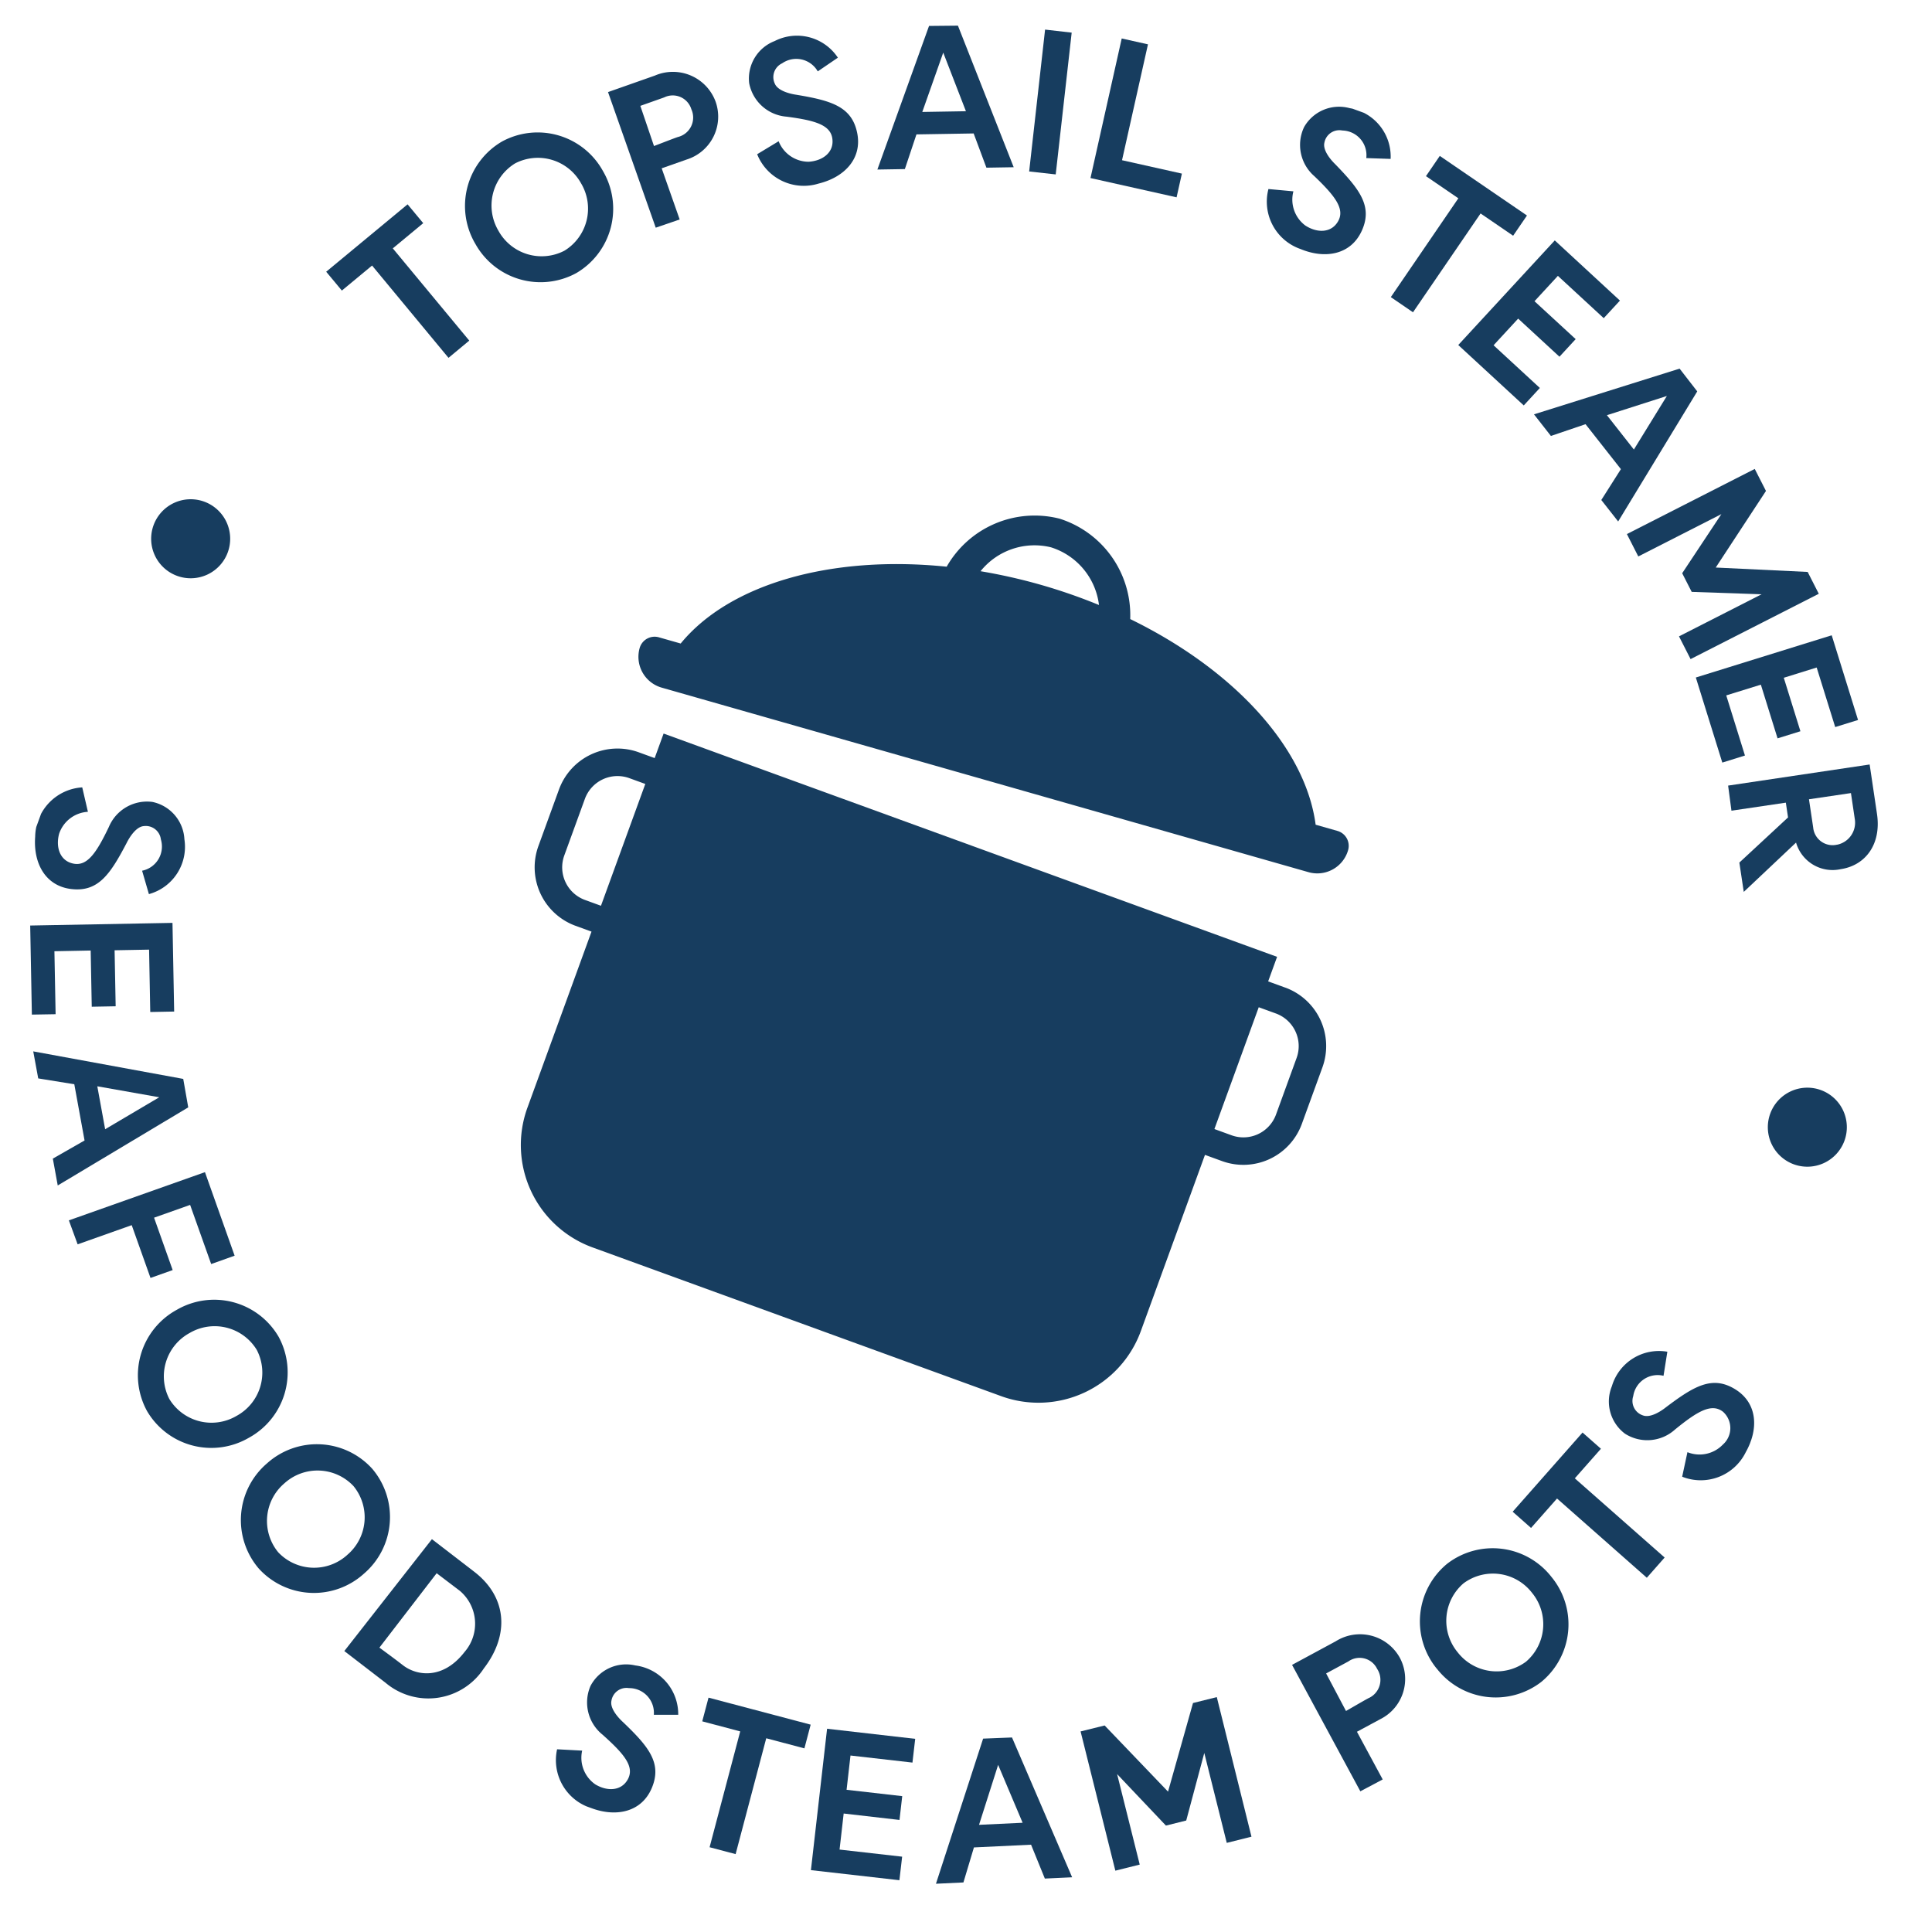 <?xml version="1.0" encoding="UTF-8"?> <svg xmlns="http://www.w3.org/2000/svg" xmlns:xlink="http://www.w3.org/1999/xlink" width="141" height="139" viewBox="0 0 141 139"><defs><clipPath id="clip-path"><path id="Path_67" data-name="Path 67" d="M0-98.58H132.911V-234.124H0Z" transform="translate(0 234.124)" fill="#173d5f"></path></clipPath><clipPath id="clip-topsail_steamer"><rect width="141" height="139"></rect></clipPath></defs><g id="topsail_steamer" clip-path="url(#clip-topsail_steamer)"><g id="Group_610" data-name="Group 610" transform="translate(-49.343 203.195) rotate(20)"><g id="Group_44" data-name="Group 44" transform="translate(6.023 -203.978)"><path id="Path_63" data-name="Path 63" d="M-1.123-5.5l-1.545-.9,3.9-6.654,1.543.9L1.317-9.665,8.863-5.248l-.993,1.7L.324-7.97Z" transform="translate(2.668 13.054)" fill="#173d5f"></path></g><g id="Group_48" data-name="Group 48" transform="translate(0 -234.124)" clip-path="url(#clip-path)"><g id="Group_45" data-name="Group 45" transform="translate(13.569 21.644)"><path id="Path_64" data-name="Path 64" d="M-1.43-6.91a5.443,5.443,0,0,1-.705-7.663,5.44,5.44,0,0,1,7.669-.49,5.44,5.44,0,0,1,.715,7.652,5.443,5.443,0,0,1-7.678.5M4.355-13.66A3.6,3.6,0,0,0-.691-13.4a3.606,3.606,0,0,0,.53,5.025,3.6,3.6,0,0,0,5.034-.271,3.6,3.6,0,0,0-.518-5.016" transform="translate(3.395 16.412)" fill="#173d5f"></path></g><g id="Group_46" data-name="Group 46" transform="translate(20.867 14.231)"><path id="Path_65" data-name="Path 65" d="M0-2.338l2.8-2.3a3.32,3.32,0,0,1,4.822.277A3.278,3.278,0,0,1,7.079.322L5.583,1.55,8.094,4.609,6.657,5.77ZM5.9-.993a1.462,1.462,0,0,0,.241-2.251,1.419,1.419,0,0,0-2.158-.129L2.56-2.2,4.5.214c.452-.39,1.073-.939,1.4-1.207" transform="translate(0 5.552)" fill="#173d5f"></path></g><g id="Group_47" data-name="Group 47" transform="translate(30.01 8.625)"><path id="Path_66" data-name="Path 66" d="M-1.917-6.806-.768-8.233a2.36,2.36,0,0,0,2.559.662C2.721-7.971,3.3-8.821,2.876-9.7c-.456-.964-1.669-.87-3.715-.416a3.019,3.019,0,0,1-3.4-1.365,2.935,2.935,0,0,1,.7-3.526,3.58,3.58,0,0,1,4.748-.435L.171-14a1.805,1.805,0,0,0-2.643.335,1.111,1.111,0,0,0,.011,1.585c.375.4,1.256.32,1.737.219,2.528-.47,4.086-.584,5.118,1.07S4.633-7.4,3.035-6.331a3.66,3.66,0,0,1-4.952-.476" transform="translate(4.553 16.165)" fill="#173d5f"></path></g></g><g id="Group_49" data-name="Group 49" transform="translate(41.231 -229.969)"><path id="Path_68" data-name="Path 68" d="M-1.436,0,5.922,8.317l-1.86.712L2.333,7l-3.9,1.493.071,2.668-1.873.717L-3.411.741Zm-.335,2.216.045,4.592L1.248,5.669Z" transform="translate(3.411)" fill="#173d5f"></path></g><g id="Group_50" data-name="Group 50" transform="translate(49.285 -232.33)"><path id="Path_69" data-name="Path 69" d="M-3.156-7.361-5.051-6.9-7.5-17.027l1.9-.456Z" transform="translate(7.496 17.483)" fill="#173d5f"></path></g><g id="Group_51" data-name="Group 51" transform="translate(54.758 -233.431)"><path id="Path_70" data-name="Path 70" d="M-5.621-7.111l-6.386.828-1.342-10.352,1.947-.253,1.113,8.594,4.44-.576Z" transform="translate(13.349 16.888)" fill="#173d5f"></path></g><g id="Group_53" data-name="Group 53" transform="translate(0 -234.124)" clip-path="url(#clip-path)"><g id="Group_52" data-name="Group 52" transform="translate(68.578 0)"><path id="Path_71" data-name="Path 71" d="M0-5.534,1.77-6a2.357,2.357,0,0,0,1.67,2.047c.986.228,1.955-.116,2.136-1.078.2-1.047-.83-1.687-2.749-2.532A3.019,3.019,0,0,1,.9-10.678a2.935,2.935,0,0,1,2.647-2.43A3.58,3.58,0,0,1,7.628-10.65l-1.69.551A1.8,1.8,0,0,0,3.61-11.393a1.11,1.11,0,0,0-.929,1.284c.062.548.823,1,1.27,1.2C6.268-7.787,7.59-6.957,7.445-5.014S5.631-2.136,3.71-2.221A3.658,3.658,0,0,1,0-5.534" transform="translate(0 13.143)" fill="#173d5f"></path></g></g><g id="Group_54" data-name="Group 54" transform="translate(79.06 -233.064)"><path id="Path_73" data-name="Path 73" d="M0-1.26.443-2.993,7.909-1.082,7.465.65,4.677-.064,2.509,8.4l-1.9-.487L2.774-.55Z" transform="translate(0 2.993)" fill="#173d5f"></path></g><g id="Group_55" data-name="Group 55" transform="translate(85.491 -230.139)"><path id="Path_74" data-name="Path 74" d="M-2.914,0,3.057,2.5l-.673,1.61-4.2-1.756-.971,2.322L.983,6.248.31,7.859-3.473,6.277-4.494,8.719l4.239,1.772-.667,1.6-6-2.508Z" transform="translate(6.921)" fill="#173d5f"></path></g><g id="Group_56" data-name="Group 56" transform="translate(92.407 -224.467)"><path id="Path_75" data-name="Path 75" d="M-7.731-.819-9.908,10.075-11.6,9.024l.574-2.606-3.547-2.2-2.082,1.671-1.7-1.06,8.846-6.769ZM-9.7.254l-3.632,2.814,2.707,1.681Z" transform="translate(18.361 1.945)" fill="#173d5f"></path></g><g id="Group_57" data-name="Group 57" transform="translate(101.774 -219.459)"><path id="Path_76" data-name="Path 76" d="M-.975-6.479-2.315-7.73l7.142-7.658,1.319,1.23L4.613-7.652l6.414-1.993,1.308,1.22L5.173-.745,3.811-2.015,8.424-6.962,3.571-5.383,2.454-6.424l1.213-5.033Z" transform="translate(2.315 15.388)" fill="#173d5f"></path></g><g id="Group_58" data-name="Group 58" transform="translate(110.082 -209.972)"><path id="Path_77" data-name="Path 77" d="M-6.01,0-2.09,5.151-3.479,6.207-6.236,2.586l-2,1.524,2.476,3.252L-7.151,8.42-9.636,5.155l-2.106,1.6,2.784,3.657-1.377,1.049-3.939-5.174Z" transform="translate(14.274)" fill="#173d5f"></path></g><g id="Group_61" data-name="Group 61" transform="translate(0 -234.124)" clip-path="url(#clip-path)"><g id="Group_59" data-name="Group 59" transform="translate(114.993 32.066)"><path id="Path_78" data-name="Path 78" d="M-6.676,0l1.734,3.2c1.083,1.993.48,3.843-1.106,4.7a2.773,2.773,0,0,1-3.726-.708l-2.355,4.687-1.034-1.9,2.212-4.311-.52-.959L-15,6.618l-.855-1.638Zm-.231,6.314A1.641,1.641,0,0,0-6.345,4.09l-.9-1.663L-9.969,3.9l.992,1.828a1.423,1.423,0,0,0,2.07.581" transform="translate(15.856)" fill="#173d5f"></path></g><g id="Group_60" data-name="Group 60" transform="translate(0 77.461)"><path id="Path_79" data-name="Path 79" d="M-1.573-.574l1,1.536A2.358,2.358,0,0,0-2,3.188c.091,1.008.72,1.821,1.689,1.694,1.058-.131,1.347-1.313,1.552-3.4A3.02,3.02,0,0,1,3.6-1.325,2.937,2.937,0,0,1,6.729.436,3.58,3.58,0,0,1,5.664,5.084L4.613,3.649a1.8,1.8,0,0,0,.506-2.616A1.111,1.111,0,0,0,3.61.55c-.5.23-.695,1.094-.75,1.583C2.519,4.683,2.142,6.2.249,6.665s-3.3-.828-3.818-2.681a3.66,3.66,0,0,1,2-4.557" transform="translate(3.736 1.362)" fill="#173d5f"></path></g></g><g id="Group_62" data-name="Group 62" transform="translate(2.046 -148.833)"><path id="Path_81" data-name="Path 81" d="M-7.046,0l2.328,6.039-1.628.628L-7.983,2.419l-2.349.905,1.471,3.814-1.629.627-1.476-3.827-2.469.954,1.653,4.288L-14.4,9.8l-2.338-6.066Z" transform="translate(16.735)" fill="#173d5f"></path></g><g id="Group_63" data-name="Group 63" transform="translate(5.393 -138.401)"><path id="Path_82" data-name="Path 82" d="M-8.747-1.329l-7,8.613-1.007-1.719,1.723-2.036-2.107-3.6-2.62.5L-20.774-1.3-9.8-3.156Zm-2.24.03-4.522.794L-13.9,2.244Z" transform="translate(20.774 3.156)" fill="#173d5f"></path></g><g id="Group_64" data-name="Group 64" transform="translate(12.063 -132.549)"><path id="Path_83" data-name="Path 83" d="M-5.9,0l4.12,4.989-1.4,1.158L-6.1,2.616-8.254,4.393-5.67,7.521-6.994,8.614-9.6,5.463l-3.23,2.665-1.2-1.425Z" transform="translate(14.021)" fill="#173d5f"></path></g><g id="Group_69" data-name="Group 69" transform="translate(0 -234.124)" clip-path="url(#clip-path)"><g id="Group_65" data-name="Group 65" transform="translate(20.332 109.763)"><path id="Path_84" data-name="Path 84" d="M-.987-1.422a5.44,5.44,0,0,1,7.662-.685,5.439,5.439,0,0,1,.47,7.668,5.439,5.439,0,0,1-7.652.7A5.442,5.442,0,0,1-.987-1.422m6.732,5.8A3.594,3.594,0,0,0,5.5-.666,3.6,3.6,0,0,0,.472-.151,3.6,3.6,0,0,0,.73,4.884a3.6,3.6,0,0,0,5.015-.505" transform="translate(2.344 3.376)" fill="#173d5f"></path></g><g id="Group_66" data-name="Group 66" transform="translate(31.01 117.098)"><path id="Path_85" data-name="Path 85" d="M-.5-2.112a5.445,5.445,0,0,1,7.355-2.26A5.441,5.441,0,0,1,8.9,3.033,5.44,5.44,0,0,1,1.559,5.3,5.443,5.443,0,0,1-.5-2.112M7.285,2.166A3.594,3.594,0,0,0,6-2.718,3.6,3.6,0,0,0,1.187-1.171a3.6,3.6,0,0,0,1.3,4.87,3.6,3.6,0,0,0,4.8-1.533" transform="translate(1.196 5.016)" fill="#173d5f"></path></g><g id="Group_67" data-name="Group 67" transform="translate(41.695 121.079)"><path id="Path_86" data-name="Path 86" d="M-2.339,0,1.377,1.178c2.87.91,4.011,3.422,3.071,6.389a4.838,4.838,0,0,1-6.384,3.438L-5.554,9.859Zm1.165,9.371c1.233.391,3.118-.02,3.892-2.46A3.142,3.142,0,0,0,.864,2.846l-2.028-.628-2.069,6.53c.753.223,1.187.345,2.06.623" transform="translate(5.554)" fill="#173d5f"></path></g><g id="Group_68" data-name="Group 68" transform="translate(58.739 124.605)"><path id="Path_87" data-name="Path 87" d="M0-5.643l1.753-.534A2.363,2.363,0,0,0,3.5-4.189c.994.192,1.949-.187,2.1-1.156C5.761-6.4,4.7-7,2.755-7.778A3.02,3.02,0,0,1,.71-10.819a2.938,2.938,0,0,1,2.561-2.526,3.584,3.584,0,0,1,4.174,2.311l-1.671.612A1.805,1.805,0,0,0,3.4-11.631a1.111,1.111,0,0,0-.882,1.317c.082.544.859.97,1.314,1.158C6.187-8.122,7.539-7.339,7.463-5.391S5.752-2.448,3.829-2.463A3.663,3.663,0,0,1,0-5.643" transform="translate(0 13.402)" fill="#173d5f"></path></g></g><g id="Group_70" data-name="Group 70" transform="translate(67.835 -109.779)"><path id="Path_89" data-name="Path 89" d="M0-.508.161,1.274l2.855-.258.791,8.708,1.957-.178L4.972.837,7.842.577,7.679-1.206Z" transform="translate(0 1.206)" fill="#173d5f"></path></g><g id="Group_71" data-name="Group 71" transform="translate(76.742 -111.415)"><path id="Path_90" data-name="Path 90" d="M0-1.1,6.295-2.607,6.7-.91,2.274.152,2.861,2.6l3.975-.953.407,1.7L3.254,4.3l.618,2.575L8.341,5.8l.4,1.683L2.421,9Z" transform="translate(0 2.607)" fill="#173d5f"></path></g><g id="Group_72" data-name="Group 72" transform="translate(87.69 -113.925)"><path id="Path_91" data-name="Path 91" d="M-1.419,0,6.194,8.087l-1.839.769L2.565,6.878-1.286,8.491l.154,2.664-1.852.775L-3.371.8Zm-.267,2.225L-1.5,6.814l2.938-1.23Z" transform="translate(3.371)" fill="#173d5f"></path></g><g id="Group_73" data-name="Group 73" transform="translate(94.195 -121.805)"><path id="Path_92" data-name="Path 92" d="M-5.367-9.753l-1.52,1.026-5.859-8.681,1.5-1.009,6,2.955-.5-6.7,1.484-1L1.6-14.455.06-13.414-3.726-19.02l.448,5.084-1.266.855-4.633-2.313Z" transform="translate(12.746 23.162)" fill="#173d5f"></path></g><g id="Group_76" data-name="Group 76" transform="translate(0 -234.124)" clip-path="url(#clip-path)"><g id="Group_74" data-name="Group 74" transform="translate(107.036 104.202)"><path id="Path_93" data-name="Path 93" d="M0-2.93,2.405-5.636a3.32,3.32,0,0,1,4.8-.479,3.277,3.277,0,0,1,.2,4.707L6.119.037,9.076,2.665,7.839,4.036Zm6.041.406a1.462,1.462,0,0,0-.113-2.26,1.417,1.417,0,0,0-2.15.21L2.55-3.193l2.3,2.079c.386-.456.915-1.094,1.195-1.41" transform="translate(0 6.958)" fill="#173d5f"></path></g><g id="Group_75" data-name="Group 75" transform="translate(114.379 94.904)"><path id="Path_94" data-name="Path 94" d="M-1.946-7.254a5.442,5.442,0,0,1-1.905-7.453A5.44,5.44,0,0,1,3.643-16.4,5.44,5.44,0,0,1,5.556-8.958a5.442,5.442,0,0,1-7.5,1.7M2.7-14.828A3.6,3.6,0,0,0-2.24-13.774,3.6,3.6,0,0,0-.925-8.9,3.6,3.6,0,0,0,4-9.959a3.6,3.6,0,0,0-1.3-4.869" transform="translate(4.621 17.227)" fill="#173d5f"></path></g></g><g id="Group_77" data-name="Group 77" transform="translate(118.343 -149.078)"><path id="Path_96" data-name="Path 96" d="M-1.211-5.694l-1.664-.654L-.06-13.522l1.666.653L.553-10.188,8.69-7,7.973-5.168-.163-8.361Z" transform="translate(2.875 13.522)" fill="#173d5f"></path></g><g id="Group_83" data-name="Group 83" transform="translate(0 -234.124)" clip-path="url(#clip-path)"><g id="Group_78" data-name="Group 78" transform="translate(122.013 77.387)"><path id="Path_97" data-name="Path 97" d="M-5.149-5.965-5.4-7.779A2.36,2.36,0,0,0-3.16-9.184a1.6,1.6,0,0,0-.806-2.253c-1.013-.331-1.777.615-2.852,2.416a3.02,3.02,0,0,1-3.325,1.534,2.934,2.934,0,0,1-2.085-2.928,3.581,3.581,0,0,1,2.943-3.751l.339,1.746a1.8,1.8,0,0,0-1.57,2.151A1.109,1.109,0,0,0-9.359-9.19c.551,0,1.094-.693,1.352-1.112,1.4-2.162,2.382-3.371,4.292-2.987S-1.083-11.133-1.4-9.237A3.658,3.658,0,0,1-5.149-5.965" transform="translate(12.229 14.166)" fill="#173d5f"></path></g><g id="Group_79" data-name="Group 79" transform="translate(34.915 60.048)"><path id="Path_98" data-name="Path 98" d="M-39.822-1.387h-1.332V-3.293H-88.8v1.906h-1.24a4.544,4.544,0,0,0-4.538,4.538v4.4a4.544,4.544,0,0,0,4.538,4.539h1.24V25.767a7.954,7.954,0,0,0,7.954,7.954h31.736a7.954,7.954,0,0,0,7.954-7.954V12.088h1.332a4.544,4.544,0,0,0,4.538-4.539v-4.4a4.544,4.544,0,0,0-4.538-4.538M-90.037,10.081a2.534,2.534,0,0,1-2.531-2.532v-4.4A2.534,2.534,0,0,1-90.037.621h1.24v9.46Zm52.746-2.532a2.534,2.534,0,0,1-2.531,2.532h-1.332V.621h1.332a2.534,2.534,0,0,1,2.531,2.531Z" transform="translate(94.575 3.293)" fill="#173d5f"></path></g><g id="Group_80" data-name="Group 80" transform="translate(36.91 35.41)"><path id="Path_99" data-name="Path 99" d="M-38.126-10.542l-1.649.118c-2.594-4.985-9.406-8.587-17.849-9.474a7.391,7.391,0,0,0-7.348-5.122,7.391,7.391,0,0,0-6.547,6.112C-79.75-16.833-85.983-12.3-87.843-7l-1.649.118a1.136,1.136,0,0,0-1.052,1.213,2.34,2.34,0,0,0,2.5,2.168l48.964-3.49a2.339,2.339,0,0,0,2.167-2.5,1.134,1.134,0,0,0-1.213-1.051m-26.691-12.3a5.048,5.048,0,0,1,4.7,2.759,40.643,40.643,0,0,0-4.5.068,40.678,40.678,0,0,0-4.466.571,5.047,5.047,0,0,1,4.263-3.4" transform="translate(90.547 25.038)" fill="#173d5f"></path></g><g id="Group_81" data-name="Group 81" transform="translate(0.511 55.611)"><path id="Path_100" data-name="Path 100" d="M-4.194-2.1A2.883,2.883,0,0,1-7.077.786,2.883,2.883,0,0,1-9.961-2.1,2.884,2.884,0,0,1-7.077-4.981,2.884,2.884,0,0,1-4.194-2.1" transform="translate(9.961 4.981)" fill="#173d5f"></path></g><g id="Group_82" data-name="Group 82" transform="translate(126.07 55.611)"><path id="Path_101" data-name="Path 101" d="M-4.194-2.1A2.883,2.883,0,0,1-7.077.786,2.883,2.883,0,0,1-9.96-2.1,2.883,2.883,0,0,1-7.077-4.981,2.884,2.884,0,0,1-4.194-2.1" transform="translate(9.96 4.981)" fill="#173d5f"></path></g></g></g></g></svg> 